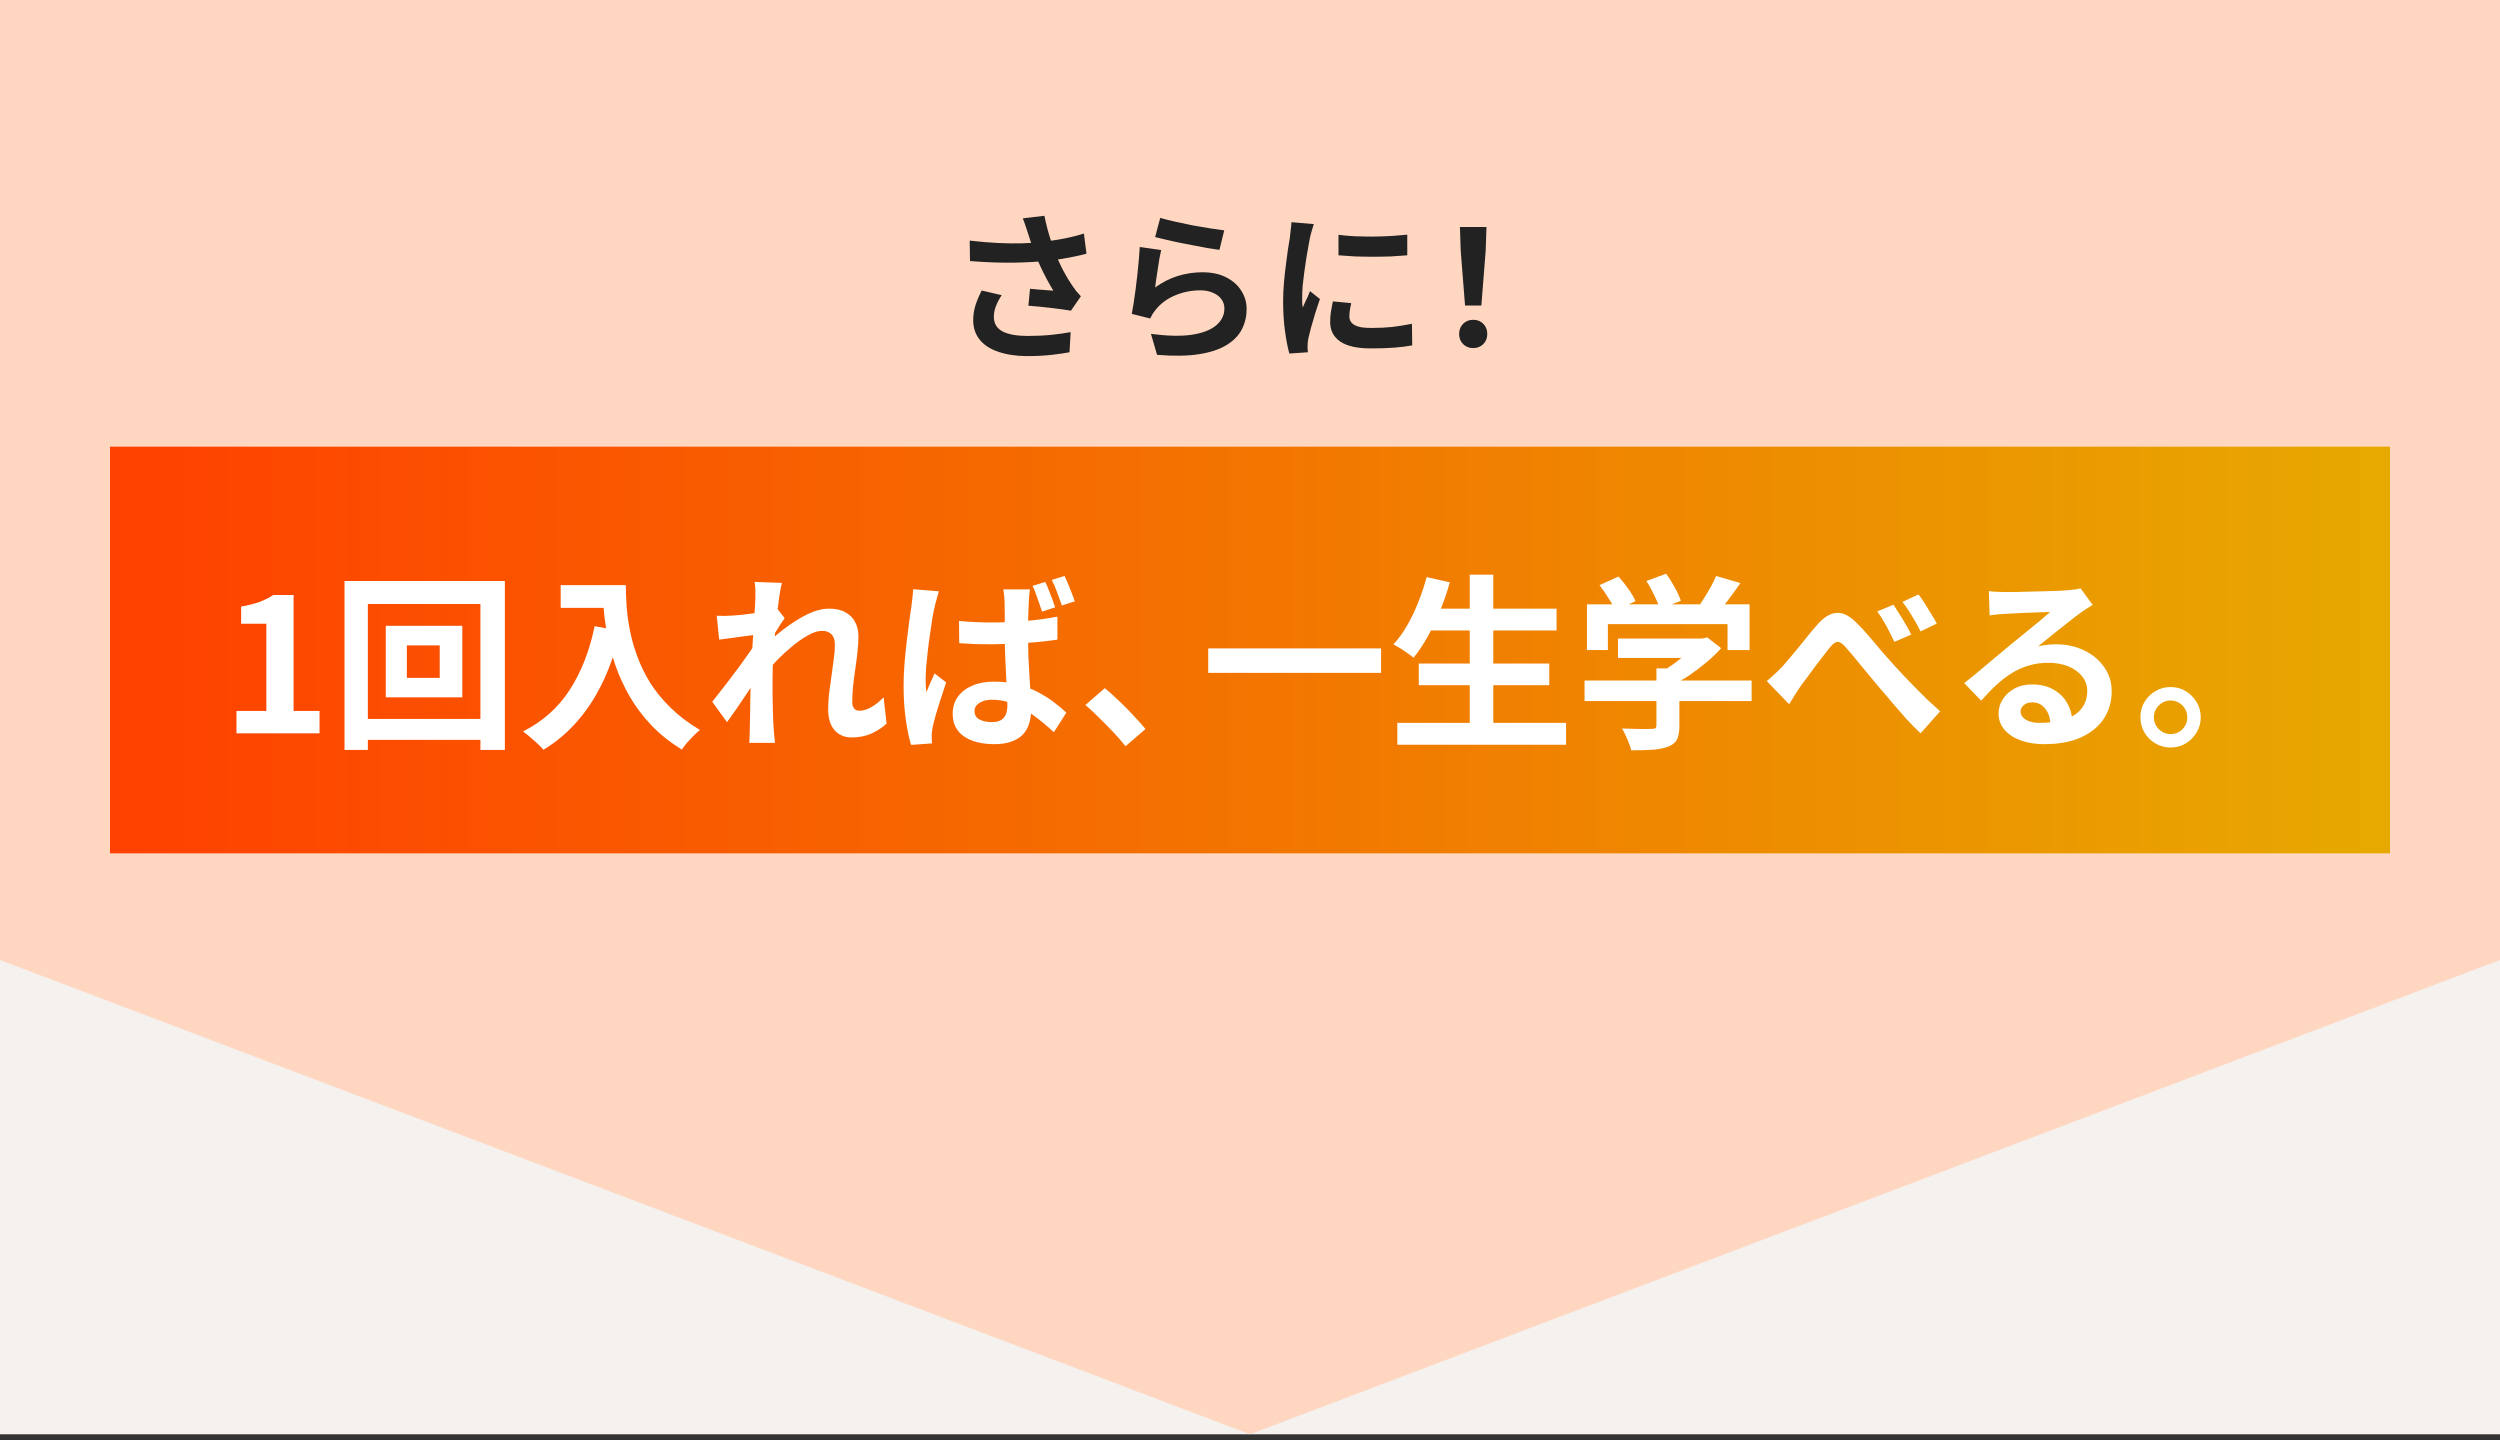 <svg width="375" height="216" viewBox="0 0 375 216" fill="none" xmlns="http://www.w3.org/2000/svg">
<rect x="0" y="0" width="375" height="216" fill="#333333" stroke="none"/>
<rect width="375" height="144" fill="#FFD7C1"/>
<path d="M154.188 34.96C154.092 34.688 153.98 34.352 153.852 33.952C153.724 33.552 153.58 33.152 153.42 32.752L156.66 32.368C156.788 32.992 156.932 33.616 157.092 34.24C157.252 34.848 157.428 35.448 157.62 36.04C157.812 36.616 158.004 37.16 158.196 37.672C158.564 38.664 158.996 39.64 159.492 40.6C160.004 41.544 160.452 42.288 160.836 42.832C161.044 43.136 161.252 43.424 161.46 43.696C161.684 43.952 161.908 44.2 162.132 44.44L160.644 46.6C160.308 46.536 159.884 46.472 159.372 46.408C158.86 46.328 158.3 46.256 157.692 46.192C157.1 46.128 156.5 46.064 155.892 46C155.3 45.936 154.756 45.888 154.26 45.856L154.5 43.312C154.9 43.344 155.324 43.384 155.772 43.432C156.22 43.464 156.636 43.496 157.02 43.528C157.42 43.56 157.748 43.584 158.004 43.6C157.716 43.136 157.412 42.608 157.092 42.016C156.772 41.424 156.46 40.808 156.156 40.168C155.852 39.512 155.572 38.856 155.316 38.2C155.06 37.528 154.836 36.92 154.644 36.376C154.468 35.832 154.316 35.36 154.188 34.96ZM145.452 36.088C146.94 36.264 148.34 36.384 149.652 36.448C150.964 36.512 152.188 36.528 153.324 36.496C154.46 36.464 155.5 36.392 156.444 36.28C157.18 36.184 157.892 36.08 158.58 35.968C159.284 35.856 159.972 35.72 160.644 35.56C161.332 35.4 161.98 35.224 162.588 35.032L162.972 38.056C162.444 38.2 161.868 38.336 161.244 38.464C160.636 38.592 160.004 38.712 159.348 38.824C158.692 38.92 158.044 39.008 157.404 39.088C155.788 39.264 154.012 39.368 152.076 39.4C150.14 39.432 147.948 39.352 145.5 39.16L145.452 36.088ZM150.252 44.272C149.884 44.832 149.596 45.384 149.388 45.928C149.18 46.456 149.076 46.984 149.076 47.512C149.076 48.52 149.516 49.256 150.396 49.72C151.276 50.168 152.532 50.392 154.164 50.392C155.476 50.392 156.66 50.336 157.716 50.224C158.788 50.112 159.748 49.976 160.596 49.816L160.428 52.84C159.756 52.968 158.876 53.096 157.788 53.224C156.716 53.352 155.444 53.416 153.972 53.416C152.356 53.4 150.948 53.184 149.748 52.768C148.548 52.368 147.62 51.768 146.964 50.968C146.308 50.152 145.98 49.176 145.98 48.04C145.98 47.304 146.084 46.584 146.292 45.88C146.516 45.16 146.836 44.392 147.252 43.576L150.252 44.272ZM174.036 32.68C174.612 32.856 175.332 33.04 176.196 33.232C177.06 33.424 177.964 33.616 178.908 33.808C179.852 33.984 180.74 34.136 181.572 34.264C182.42 34.392 183.108 34.488 183.636 34.552L182.916 37.48C182.436 37.416 181.852 37.328 181.164 37.216C180.492 37.088 179.772 36.952 179.004 36.808C178.252 36.664 177.508 36.52 176.772 36.376C176.036 36.216 175.364 36.064 174.756 35.92C174.148 35.776 173.652 35.656 173.268 35.56L174.036 32.68ZM174.18 37.504C174.1 37.824 174.012 38.24 173.916 38.752C173.836 39.248 173.756 39.768 173.676 40.312C173.596 40.856 173.516 41.376 173.436 41.872C173.372 42.368 173.316 42.784 173.268 43.12C174.356 42.336 175.492 41.76 176.676 41.392C177.876 41.024 179.1 40.84 180.348 40.84C181.756 40.84 182.956 41.096 183.948 41.608C184.94 42.12 185.692 42.792 186.204 43.624C186.732 44.456 186.996 45.36 186.996 46.336C186.996 47.424 186.764 48.432 186.3 49.36C185.836 50.288 185.076 51.08 184.02 51.736C182.964 52.392 181.58 52.856 179.868 53.128C178.156 53.4 176.052 53.432 173.556 53.224L172.644 50.08C175.044 50.4 177.06 50.448 178.692 50.224C180.324 49.984 181.556 49.52 182.388 48.832C183.236 48.128 183.66 47.272 183.66 46.264C183.66 45.736 183.508 45.272 183.204 44.872C182.9 44.456 182.476 44.136 181.932 43.912C181.388 43.672 180.772 43.552 180.084 43.552C178.74 43.552 177.476 43.8 176.292 44.296C175.124 44.776 174.164 45.472 173.412 46.384C173.204 46.64 173.028 46.88 172.884 47.104C172.756 47.312 172.636 47.536 172.524 47.776L169.764 47.08C169.86 46.616 169.956 46.072 170.052 45.448C170.148 44.808 170.244 44.128 170.34 43.408C170.436 42.672 170.524 41.936 170.604 41.2C170.684 40.464 170.756 39.736 170.82 39.016C170.884 38.296 170.932 37.64 170.964 37.048L174.18 37.504ZM200.772 35.224C201.508 35.32 202.332 35.392 203.244 35.44C204.172 35.472 205.108 35.488 206.052 35.488C207.012 35.472 207.932 35.44 208.812 35.392C209.692 35.328 210.452 35.264 211.092 35.2V38.296C210.356 38.36 209.548 38.416 208.668 38.464C207.788 38.496 206.884 38.512 205.956 38.512C205.028 38.512 204.116 38.496 203.22 38.464C202.34 38.416 201.524 38.36 200.772 38.296V35.224ZM202.692 45.472C202.596 45.872 202.524 46.232 202.476 46.552C202.428 46.856 202.404 47.168 202.404 47.488C202.404 47.744 202.468 47.984 202.596 48.208C202.724 48.416 202.916 48.6 203.172 48.76C203.444 48.904 203.788 49.016 204.204 49.096C204.636 49.16 205.156 49.192 205.764 49.192C206.836 49.192 207.844 49.144 208.788 49.048C209.732 48.936 210.732 48.776 211.788 48.568L211.836 51.808C211.068 51.952 210.18 52.064 209.172 52.144C208.18 52.224 207.004 52.264 205.644 52.264C203.58 52.264 202.044 51.92 201.036 51.232C200.028 50.528 199.524 49.56 199.524 48.328C199.524 47.864 199.556 47.384 199.62 46.888C199.7 46.376 199.804 45.816 199.932 45.208L202.692 45.472ZM197.076 33.616C197.012 33.776 196.94 34 196.86 34.288C196.78 34.576 196.7 34.856 196.62 35.128C196.556 35.4 196.508 35.608 196.476 35.752C196.428 36.088 196.348 36.528 196.236 37.072C196.14 37.6 196.036 38.2 195.924 38.872C195.828 39.528 195.732 40.2 195.636 40.888C195.54 41.576 195.46 42.24 195.396 42.88C195.348 43.52 195.324 44.08 195.324 44.56C195.324 44.784 195.324 45.04 195.324 45.328C195.34 45.616 195.372 45.88 195.42 46.12C195.532 45.848 195.652 45.576 195.78 45.304C195.908 45.032 196.036 44.76 196.164 44.488C196.292 44.2 196.404 43.928 196.5 43.672L197.988 44.848C197.764 45.504 197.532 46.208 197.292 46.96C197.068 47.712 196.86 48.424 196.668 49.096C196.492 49.752 196.356 50.296 196.26 50.728C196.228 50.904 196.196 51.104 196.164 51.328C196.148 51.552 196.14 51.728 196.14 51.856C196.14 51.984 196.14 52.136 196.14 52.312C196.156 52.504 196.172 52.68 196.188 52.84L193.404 53.032C193.164 52.2 192.948 51.096 192.756 49.72C192.564 48.328 192.468 46.816 192.468 45.184C192.468 44.288 192.508 43.376 192.588 42.448C192.668 41.52 192.764 40.632 192.876 39.784C192.988 38.92 193.092 38.136 193.188 37.432C193.3 36.728 193.396 36.144 193.476 35.68C193.508 35.344 193.548 34.968 193.596 34.552C193.66 34.12 193.7 33.712 193.716 33.328L197.076 33.616ZM219.756 45.832L219.108 37.624L218.988 34.048H222.972L222.852 37.624L222.204 45.832H219.756ZM220.98 52.216C220.372 52.216 219.868 52.016 219.468 51.616C219.068 51.216 218.868 50.712 218.868 50.104C218.868 49.48 219.068 48.968 219.468 48.568C219.868 48.168 220.372 47.968 220.98 47.968C221.588 47.968 222.092 48.168 222.492 48.568C222.892 48.968 223.092 49.48 223.092 50.104C223.092 50.712 222.892 51.216 222.492 51.616C222.092 52.016 221.588 52.216 220.98 52.216Z" fill="#222222"/>
<rect width="342" height="61" transform="translate(16.5 67)" fill="url(#paint0_linear_6958_1411)"/>
<path d="M35.47 110V106.64H39.95V93.564H36.17V90.988C37.215 90.801 38.111 90.577 38.858 90.316C39.623 90.036 40.333 89.681 40.986 89.252H44.038V106.64H47.93V110H35.47ZM61.03 96.812V101.684H65.958V96.812H61.03ZM57.866 93.872H69.346V104.596H57.866V93.872ZM51.678 87.152H75.73V112.492H72.062V90.596H55.178V112.492H51.678V87.152ZM53.666 107.844H74.134V110.98H53.666V107.844ZM84.102 87.768H92.054V91.184H84.102V87.768ZM90.402 87.768H93.874C93.874 88.664 93.911 89.681 93.986 90.82C94.06 91.94 94.219 93.144 94.462 94.432C94.704 95.701 95.068 97.008 95.554 98.352C96.039 99.696 96.683 101.031 97.486 102.356C98.307 103.663 99.334 104.923 100.566 106.136C101.798 107.349 103.272 108.469 104.99 109.496C104.747 109.683 104.448 109.953 104.094 110.308C103.739 110.663 103.394 111.027 103.058 111.4C102.74 111.792 102.479 112.137 102.274 112.436C100.519 111.353 98.998 110.14 97.71 108.796C96.422 107.433 95.339 105.996 94.462 104.484C93.584 102.953 92.875 101.413 92.334 99.864C91.792 98.296 91.382 96.775 91.102 95.3C90.822 93.807 90.635 92.416 90.542 91.128C90.448 89.84 90.402 88.72 90.402 87.768ZM89.198 93.928L93.034 94.628C92.399 97.391 91.55 99.901 90.486 102.16C89.422 104.419 88.143 106.407 86.65 108.124C85.175 109.841 83.467 111.288 81.526 112.464C81.32 112.221 81.031 111.923 80.658 111.568C80.284 111.232 79.892 110.887 79.482 110.532C79.09 110.196 78.744 109.925 78.446 109.72C81.376 108.245 83.71 106.173 85.446 103.504C87.182 100.816 88.432 97.624 89.198 93.928ZM132.99 108.544C132.336 109.141 131.58 109.636 130.722 110.028C129.863 110.42 128.864 110.616 127.726 110.616C126.68 110.616 125.831 110.252 125.178 109.524C124.543 108.796 124.226 107.751 124.226 106.388C124.226 105.641 124.272 104.839 124.366 103.98C124.478 103.103 124.599 102.225 124.73 101.348C124.86 100.471 124.972 99.64 125.066 98.856C125.178 98.053 125.234 97.335 125.234 96.7C125.234 96.009 125.066 95.496 124.73 95.16C124.394 94.805 123.927 94.628 123.33 94.628C122.676 94.628 121.948 94.861 121.146 95.328C120.343 95.776 119.522 96.355 118.682 97.064C117.842 97.773 117.039 98.529 116.274 99.332C115.527 100.135 114.874 100.9 114.314 101.628L114.286 97.316C114.622 96.943 115.06 96.504 115.602 96C116.162 95.496 116.787 94.973 117.478 94.432C118.187 93.891 118.924 93.387 119.69 92.92C120.474 92.435 121.258 92.043 122.042 91.744C122.844 91.445 123.619 91.296 124.366 91.296C125.374 91.296 126.195 91.483 126.83 91.856C127.483 92.211 127.968 92.705 128.286 93.34C128.603 93.956 128.762 94.656 128.762 95.44C128.762 96.168 128.715 96.961 128.622 97.82C128.528 98.66 128.416 99.519 128.286 100.396C128.155 101.273 128.043 102.141 127.95 103C127.875 103.859 127.838 104.643 127.838 105.352C127.838 105.725 127.931 106.033 128.118 106.276C128.304 106.5 128.566 106.612 128.902 106.612C129.424 106.612 130.003 106.444 130.638 106.108C131.272 105.753 131.907 105.249 132.542 104.596L132.99 108.544ZM113.642 95.188C113.343 95.225 112.96 95.272 112.494 95.328C112.027 95.384 111.523 95.449 110.982 95.524C110.459 95.599 109.927 95.673 109.386 95.748C108.844 95.823 108.34 95.888 107.874 95.944L107.51 92.36C107.92 92.379 108.303 92.388 108.658 92.388C109.031 92.369 109.46 92.351 109.946 92.332C110.394 92.295 110.926 92.248 111.542 92.192C112.176 92.117 112.811 92.033 113.446 91.94C114.099 91.847 114.706 91.744 115.266 91.632C115.826 91.52 116.264 91.408 116.582 91.296L117.702 92.724C117.534 92.948 117.338 93.228 117.114 93.564C116.908 93.9 116.694 94.245 116.47 94.6C116.246 94.936 116.05 95.235 115.882 95.496L114.23 100.76C113.931 101.189 113.558 101.731 113.11 102.384C112.68 103.037 112.223 103.728 111.738 104.456C111.252 105.184 110.776 105.884 110.31 106.556C109.843 107.228 109.423 107.816 109.05 108.32L106.838 105.268C107.192 104.82 107.594 104.307 108.042 103.728C108.508 103.131 108.994 102.505 109.498 101.852C110.002 101.18 110.496 100.517 110.982 99.864C111.467 99.192 111.915 98.567 112.326 97.988C112.755 97.391 113.11 96.877 113.39 96.448L113.446 95.72L113.642 95.188ZM113.306 89.812C113.306 89.401 113.306 88.991 113.306 88.58C113.306 88.151 113.268 87.721 113.194 87.292L117.282 87.432C117.17 87.861 117.048 88.487 116.918 89.308C116.806 90.111 116.684 91.035 116.554 92.08C116.442 93.125 116.33 94.227 116.218 95.384C116.124 96.523 116.04 97.661 115.966 98.8C115.91 99.939 115.882 101.003 115.882 101.992C115.882 102.757 115.882 103.532 115.882 104.316C115.9 105.1 115.919 105.903 115.938 106.724C115.956 107.545 115.994 108.395 116.05 109.272C116.068 109.515 116.096 109.851 116.134 110.28C116.171 110.728 116.208 111.111 116.246 111.428H112.382C112.419 111.092 112.438 110.719 112.438 110.308C112.456 109.897 112.466 109.58 112.466 109.356C112.484 108.441 112.503 107.592 112.522 106.808C112.54 106.024 112.55 105.193 112.55 104.316C112.568 103.439 112.596 102.421 112.634 101.264C112.652 100.835 112.68 100.293 112.718 99.64C112.755 98.968 112.792 98.24 112.83 97.456C112.886 96.653 112.942 95.841 112.998 95.02C113.054 94.199 113.1 93.433 113.138 92.724C113.194 91.996 113.231 91.38 113.25 90.876C113.287 90.353 113.306 89.999 113.306 89.812ZM143.854 93.144C144.656 93.219 145.459 93.275 146.262 93.312C147.083 93.349 147.914 93.368 148.754 93.368C150.471 93.368 152.179 93.293 153.878 93.144C155.576 92.995 157.154 92.78 158.61 92.5V95.944C157.135 96.168 155.548 96.336 153.85 96.448C152.151 96.56 150.452 96.625 148.754 96.644C147.932 96.644 147.12 96.635 146.318 96.616C145.515 96.579 144.703 96.532 143.882 96.476L143.854 93.144ZM154.494 88.412C154.456 88.673 154.419 88.963 154.382 89.28C154.363 89.597 154.344 89.905 154.326 90.204C154.307 90.503 154.288 90.913 154.27 91.436C154.251 91.94 154.232 92.509 154.214 93.144C154.214 93.76 154.214 94.404 154.214 95.076C154.214 96.364 154.232 97.559 154.27 98.66C154.326 99.761 154.382 100.788 154.438 101.74C154.512 102.673 154.568 103.541 154.606 104.344C154.643 105.128 154.662 105.856 154.662 106.528C154.662 107.256 154.559 107.937 154.354 108.572C154.167 109.188 153.859 109.72 153.43 110.168C153 110.635 152.431 110.989 151.722 111.232C151.031 111.493 150.182 111.624 149.174 111.624C147.232 111.624 145.702 111.232 144.582 110.448C143.462 109.664 142.902 108.535 142.902 107.06C142.902 106.108 143.154 105.268 143.658 104.54C144.18 103.812 144.899 103.252 145.814 102.86C146.747 102.449 147.848 102.244 149.118 102.244C150.443 102.244 151.647 102.393 152.73 102.692C153.812 102.972 154.792 103.345 155.67 103.812C156.566 104.279 157.368 104.783 158.078 105.324C158.787 105.865 159.412 106.388 159.954 106.892L158.078 109.832C156.995 108.824 155.94 107.956 154.914 107.228C153.906 106.5 152.907 105.94 151.918 105.548C150.928 105.156 149.902 104.96 148.838 104.96C148.054 104.96 147.41 105.119 146.906 105.436C146.42 105.735 146.178 106.145 146.178 106.668C146.178 107.247 146.43 107.667 146.934 107.928C147.438 108.189 148.054 108.32 148.782 108.32C149.36 108.32 149.818 108.217 150.154 108.012C150.49 107.807 150.732 107.517 150.882 107.144C151.031 106.771 151.106 106.313 151.106 105.772C151.106 105.287 151.087 104.652 151.05 103.868C151.012 103.065 150.966 102.188 150.91 101.236C150.854 100.265 150.807 99.257 150.77 98.212C150.732 97.148 150.714 96.112 150.714 95.104C150.714 94.04 150.714 93.069 150.714 92.192C150.714 91.315 150.704 90.671 150.686 90.26C150.686 90.036 150.667 89.747 150.63 89.392C150.592 89.019 150.546 88.692 150.49 88.412H154.494ZM140.83 88.692C140.774 88.879 140.699 89.14 140.606 89.476C140.512 89.812 140.419 90.148 140.326 90.484C140.251 90.801 140.195 91.044 140.158 91.212C140.064 91.585 139.962 92.108 139.85 92.78C139.756 93.452 139.644 94.208 139.514 95.048C139.383 95.869 139.271 96.709 139.178 97.568C139.084 98.427 139 99.248 138.926 100.032C138.87 100.816 138.842 101.488 138.842 102.048C138.842 102.309 138.851 102.608 138.87 102.944C138.888 103.28 138.916 103.588 138.954 103.868C139.084 103.532 139.215 103.205 139.346 102.888C139.495 102.571 139.635 102.253 139.766 101.936C139.915 101.619 140.055 101.311 140.186 101.012L141.922 102.356C141.679 103.121 141.418 103.924 141.138 104.764C140.858 105.604 140.606 106.407 140.382 107.172C140.176 107.919 140.018 108.544 139.906 109.048C139.868 109.235 139.831 109.459 139.794 109.72C139.756 109.981 139.747 110.187 139.766 110.336C139.766 110.485 139.766 110.663 139.766 110.868C139.766 111.092 139.775 111.307 139.794 111.512L136.658 111.736C136.359 110.765 136.098 109.505 135.874 107.956C135.65 106.407 135.538 104.689 135.538 102.804C135.538 101.74 135.584 100.639 135.678 99.5C135.771 98.361 135.883 97.26 136.014 96.196C136.144 95.113 136.266 94.133 136.378 93.256C136.508 92.379 136.611 91.669 136.686 91.128C136.742 90.736 136.798 90.288 136.854 89.784C136.91 89.28 136.947 88.813 136.966 88.384L140.83 88.692ZM156.79 87.292C156.976 87.647 157.154 88.057 157.322 88.524C157.508 88.972 157.686 89.429 157.854 89.896C158.022 90.344 158.162 90.745 158.274 91.1L156.314 91.744C156.183 91.333 156.034 90.904 155.866 90.456C155.716 90.008 155.558 89.56 155.39 89.112C155.24 88.664 155.072 88.253 154.886 87.88L156.79 87.292ZM159.674 86.396C159.86 86.751 160.047 87.161 160.234 87.628C160.42 88.076 160.598 88.524 160.766 88.972C160.952 89.42 161.102 89.831 161.214 90.204L159.282 90.82C159.076 90.223 158.843 89.579 158.582 88.888C158.32 88.179 158.05 87.544 157.77 86.984L159.674 86.396ZM168.83 111.932C168.27 111.223 167.644 110.504 166.954 109.776C166.263 109.048 165.563 108.339 164.854 107.648C164.144 106.939 163.463 106.304 162.81 105.744L165.722 103.224C166.394 103.765 167.112 104.409 167.878 105.156C168.643 105.884 169.371 106.621 170.062 107.368C170.771 108.115 171.359 108.777 171.826 109.356L168.83 111.932ZM181.234 97.26H207.162V100.928H181.234V97.26ZM213.994 91.296H233.482V94.572H213.994V91.296ZM212.818 99.528H232.39V102.776H212.818V99.528ZM209.598 108.432H234.91V111.708H209.598V108.432ZM220.462 86.2H223.99V110.028H220.462V86.2ZM213.994 86.564L217.466 87.348C217.074 88.785 216.588 90.204 216.01 91.604C215.431 93.004 214.806 94.311 214.134 95.524C213.462 96.719 212.762 97.764 212.034 98.66C211.81 98.455 211.511 98.231 211.138 97.988C210.783 97.727 210.41 97.475 210.018 97.232C209.626 96.989 209.29 96.793 209.01 96.644C209.756 95.86 210.438 94.927 211.054 93.844C211.688 92.761 212.248 91.595 212.734 90.344C213.238 89.093 213.658 87.833 213.994 86.564ZM242.694 95.776H255.602V98.688H242.694V95.776ZM237.682 102.076H262.742V105.156H237.682V102.076ZM248.462 100.256H251.906V108.908C251.906 109.767 251.784 110.439 251.542 110.924C251.299 111.409 250.842 111.773 250.17 112.016C249.498 112.259 248.714 112.408 247.818 112.464C246.922 112.52 245.876 112.548 244.682 112.548C244.57 112.063 244.374 111.503 244.094 110.868C243.832 110.252 243.571 109.72 243.31 109.272C243.907 109.291 244.514 109.309 245.13 109.328C245.746 109.347 246.287 109.356 246.754 109.356C247.239 109.356 247.575 109.347 247.762 109.328C248.042 109.328 248.228 109.291 248.322 109.216C248.415 109.141 248.462 109.011 248.462 108.824V100.256ZM254.538 95.776H255.35L256.078 95.608L258.178 97.232C257.562 97.923 256.843 98.613 256.022 99.304C255.2 99.995 254.342 100.648 253.446 101.264C252.55 101.861 251.644 102.384 250.73 102.832C250.524 102.533 250.235 102.197 249.862 101.824C249.507 101.432 249.208 101.115 248.966 100.872C249.694 100.499 250.412 100.051 251.122 99.528C251.85 99.005 252.512 98.473 253.11 97.932C253.707 97.372 254.183 96.868 254.538 96.42V95.776ZM238.046 90.652H262.434V97.512H259.13V93.62H241.182V97.512H238.046V90.652ZM257.422 86.396L261.062 87.46C260.427 88.393 259.764 89.308 259.074 90.204C258.383 91.1 257.758 91.856 257.198 92.472L254.426 91.464C254.799 90.979 255.163 90.447 255.518 89.868C255.891 89.289 256.246 88.701 256.582 88.104C256.918 87.488 257.198 86.919 257.422 86.396ZM239.922 87.768L242.778 86.48C243.282 87.04 243.776 87.665 244.262 88.356C244.747 89.028 245.102 89.635 245.326 90.176L242.302 91.604C242.096 91.081 241.76 90.465 241.294 89.756C240.846 89.028 240.388 88.365 239.922 87.768ZM246.95 87.152L249.918 86.06C250.366 86.657 250.795 87.339 251.206 88.104C251.635 88.869 251.943 89.541 252.13 90.12L248.966 91.352C248.816 90.792 248.546 90.12 248.154 89.336C247.78 88.533 247.379 87.805 246.95 87.152ZM265.01 102.16C265.42 101.824 265.803 101.488 266.158 101.152C266.531 100.816 266.932 100.424 267.362 99.976C267.679 99.621 268.043 99.201 268.454 98.716C268.883 98.212 269.331 97.671 269.798 97.092C270.264 96.513 270.731 95.935 271.198 95.356C271.664 94.777 272.122 94.236 272.57 93.732C273.54 92.612 274.492 92.015 275.426 91.94C276.359 91.847 277.339 92.304 278.366 93.312C279.019 93.928 279.682 94.637 280.354 95.44C281.026 96.224 281.688 97.008 282.342 97.792C283.014 98.557 283.62 99.239 284.162 99.836C284.61 100.321 285.095 100.844 285.618 101.404C286.14 101.945 286.691 102.515 287.27 103.112C287.848 103.691 288.446 104.288 289.062 104.904C289.696 105.501 290.35 106.099 291.022 106.696L288.082 110C287.41 109.365 286.71 108.656 285.982 107.872C285.272 107.069 284.572 106.267 283.882 105.464C283.21 104.643 282.575 103.896 281.978 103.224C281.399 102.533 280.792 101.805 280.158 101.04C279.542 100.275 278.935 99.537 278.338 98.828C277.759 98.119 277.246 97.521 276.798 97.036C276.48 96.663 276.191 96.429 275.93 96.336C275.687 96.243 275.454 96.271 275.23 96.42C275.006 96.551 274.754 96.784 274.474 97.12C274.212 97.475 273.886 97.895 273.494 98.38C273.12 98.865 272.728 99.379 272.318 99.92C271.926 100.461 271.534 100.993 271.142 101.516C270.768 102.02 270.432 102.468 270.134 102.86C269.816 103.327 269.499 103.812 269.182 104.316C268.883 104.82 268.612 105.259 268.37 105.632L265.01 102.16ZM284.022 90.708C284.283 91.1 284.582 91.567 284.918 92.108C285.254 92.631 285.58 93.172 285.898 93.732C286.215 94.273 286.476 94.759 286.682 95.188L284.162 96.28C283.882 95.701 283.611 95.16 283.35 94.656C283.088 94.133 282.818 93.639 282.538 93.172C282.258 92.687 281.94 92.201 281.586 91.716L284.022 90.708ZM287.774 89.168C288.072 89.541 288.39 89.999 288.726 90.54C289.062 91.063 289.388 91.595 289.706 92.136C290.042 92.659 290.312 93.125 290.518 93.536L288.082 94.712C287.783 94.115 287.494 93.573 287.214 93.088C286.934 92.603 286.644 92.127 286.346 91.66C286.047 91.193 285.72 90.736 285.366 90.288L287.774 89.168ZM298.33 88.664C298.722 88.72 299.142 88.757 299.59 88.776C300.038 88.795 300.467 88.804 300.878 88.804C301.176 88.804 301.624 88.804 302.222 88.804C302.819 88.785 303.491 88.767 304.238 88.748C305.003 88.729 305.759 88.711 306.506 88.692C307.252 88.673 307.924 88.655 308.522 88.636C309.138 88.599 309.614 88.571 309.95 88.552C310.528 88.496 310.986 88.449 311.322 88.412C311.658 88.356 311.91 88.3 312.078 88.244L313.898 90.736C313.58 90.941 313.254 91.147 312.918 91.352C312.582 91.557 312.255 91.781 311.938 92.024C311.564 92.285 311.116 92.631 310.594 93.06C310.071 93.471 309.511 93.909 308.914 94.376C308.335 94.843 307.766 95.3 307.206 95.748C306.664 96.196 306.17 96.597 305.722 96.952C306.188 96.84 306.636 96.765 307.066 96.728C307.495 96.672 307.934 96.644 308.382 96.644C309.968 96.644 311.387 96.952 312.638 97.568C313.907 98.184 314.906 99.024 315.634 100.088C316.38 101.133 316.754 102.337 316.754 103.7C316.754 105.175 316.38 106.509 315.634 107.704C314.887 108.899 313.758 109.851 312.246 110.56C310.752 111.269 308.876 111.624 306.618 111.624C305.33 111.624 304.163 111.437 303.118 111.064C302.091 110.691 301.279 110.159 300.682 109.468C300.084 108.777 299.786 107.965 299.786 107.032C299.786 106.267 299.991 105.557 300.402 104.904C300.831 104.232 301.419 103.691 302.166 103.28C302.931 102.869 303.808 102.664 304.798 102.664C306.086 102.664 307.168 102.925 308.046 103.448C308.942 103.952 309.623 104.633 310.09 105.492C310.575 106.351 310.827 107.293 310.846 108.32L307.57 108.768C307.551 107.741 307.29 106.92 306.786 106.304C306.3 105.669 305.647 105.352 304.826 105.352C304.303 105.352 303.883 105.492 303.566 105.772C303.248 106.033 303.09 106.341 303.09 106.696C303.09 107.219 303.351 107.639 303.874 107.956C304.396 108.273 305.078 108.432 305.918 108.432C307.504 108.432 308.83 108.245 309.894 107.872C310.958 107.48 311.751 106.929 312.274 106.22C312.815 105.492 313.086 104.633 313.086 103.644C313.086 102.804 312.824 102.067 312.302 101.432C311.798 100.797 311.107 100.303 310.23 99.948C309.352 99.593 308.363 99.416 307.262 99.416C306.179 99.416 305.19 99.556 304.294 99.836C303.398 100.097 302.548 100.48 301.746 100.984C300.962 101.469 300.187 102.067 299.422 102.776C298.675 103.467 297.928 104.241 297.182 105.1L294.634 102.468C295.138 102.057 295.707 101.6 296.342 101.096C296.976 100.573 297.62 100.032 298.274 99.472C298.946 98.912 299.571 98.389 300.15 97.904C300.747 97.4 301.251 96.98 301.662 96.644C302.054 96.327 302.511 95.953 303.034 95.524C303.556 95.095 304.098 94.656 304.658 94.208C305.218 93.741 305.75 93.303 306.254 92.892C306.758 92.463 307.178 92.099 307.514 91.8C307.234 91.8 306.87 91.809 306.422 91.828C305.974 91.847 305.479 91.865 304.938 91.884C304.415 91.903 303.883 91.921 303.342 91.94C302.819 91.959 302.324 91.987 301.858 92.024C301.41 92.043 301.036 92.061 300.738 92.08C300.364 92.099 299.972 92.127 299.562 92.164C299.151 92.201 298.778 92.248 298.442 92.304L298.33 88.664ZM325.574 103.056C326.432 103.056 327.198 103.261 327.87 103.672C328.542 104.083 329.083 104.633 329.494 105.324C329.904 105.996 330.11 106.752 330.11 107.592C330.11 108.413 329.904 109.169 329.494 109.86C329.083 110.551 328.542 111.101 327.87 111.512C327.198 111.923 326.432 112.128 325.574 112.128C324.752 112.128 323.996 111.923 323.306 111.512C322.615 111.101 322.064 110.551 321.654 109.86C321.262 109.169 321.066 108.413 321.066 107.592C321.066 106.752 321.262 105.996 321.654 105.324C322.064 104.633 322.615 104.083 323.306 103.672C323.996 103.261 324.752 103.056 325.574 103.056ZM325.602 110.112C326.292 110.112 326.88 109.869 327.366 109.384C327.851 108.88 328.094 108.283 328.094 107.592C328.094 107.125 327.982 106.705 327.758 106.332C327.534 105.94 327.226 105.632 326.834 105.408C326.46 105.184 326.05 105.072 325.602 105.072C325.135 105.072 324.715 105.184 324.342 105.408C323.968 105.632 323.66 105.94 323.418 106.332C323.194 106.705 323.082 107.125 323.082 107.592C323.082 108.059 323.194 108.488 323.418 108.88C323.66 109.253 323.968 109.552 324.342 109.776C324.715 110 325.135 110.112 325.602 110.112Z" fill="white"/>
<rect width="375" height="71.144" transform="translate(0 144)" fill="#F4F1EE"/>
<path d="M0 144H375L187.5 215.145L0 144Z" fill="#FFD7C1"/>
<defs>
<linearGradient id="paint0_linear_6958_1411" x1="0" y1="30.5" x2="342" y2="30.5" gradientUnits="userSpaceOnUse">
<stop stop-color="#FF4000"/>
<stop offset="1" stop-color="#E7A900"/>
</linearGradient>
</defs>
</svg>
